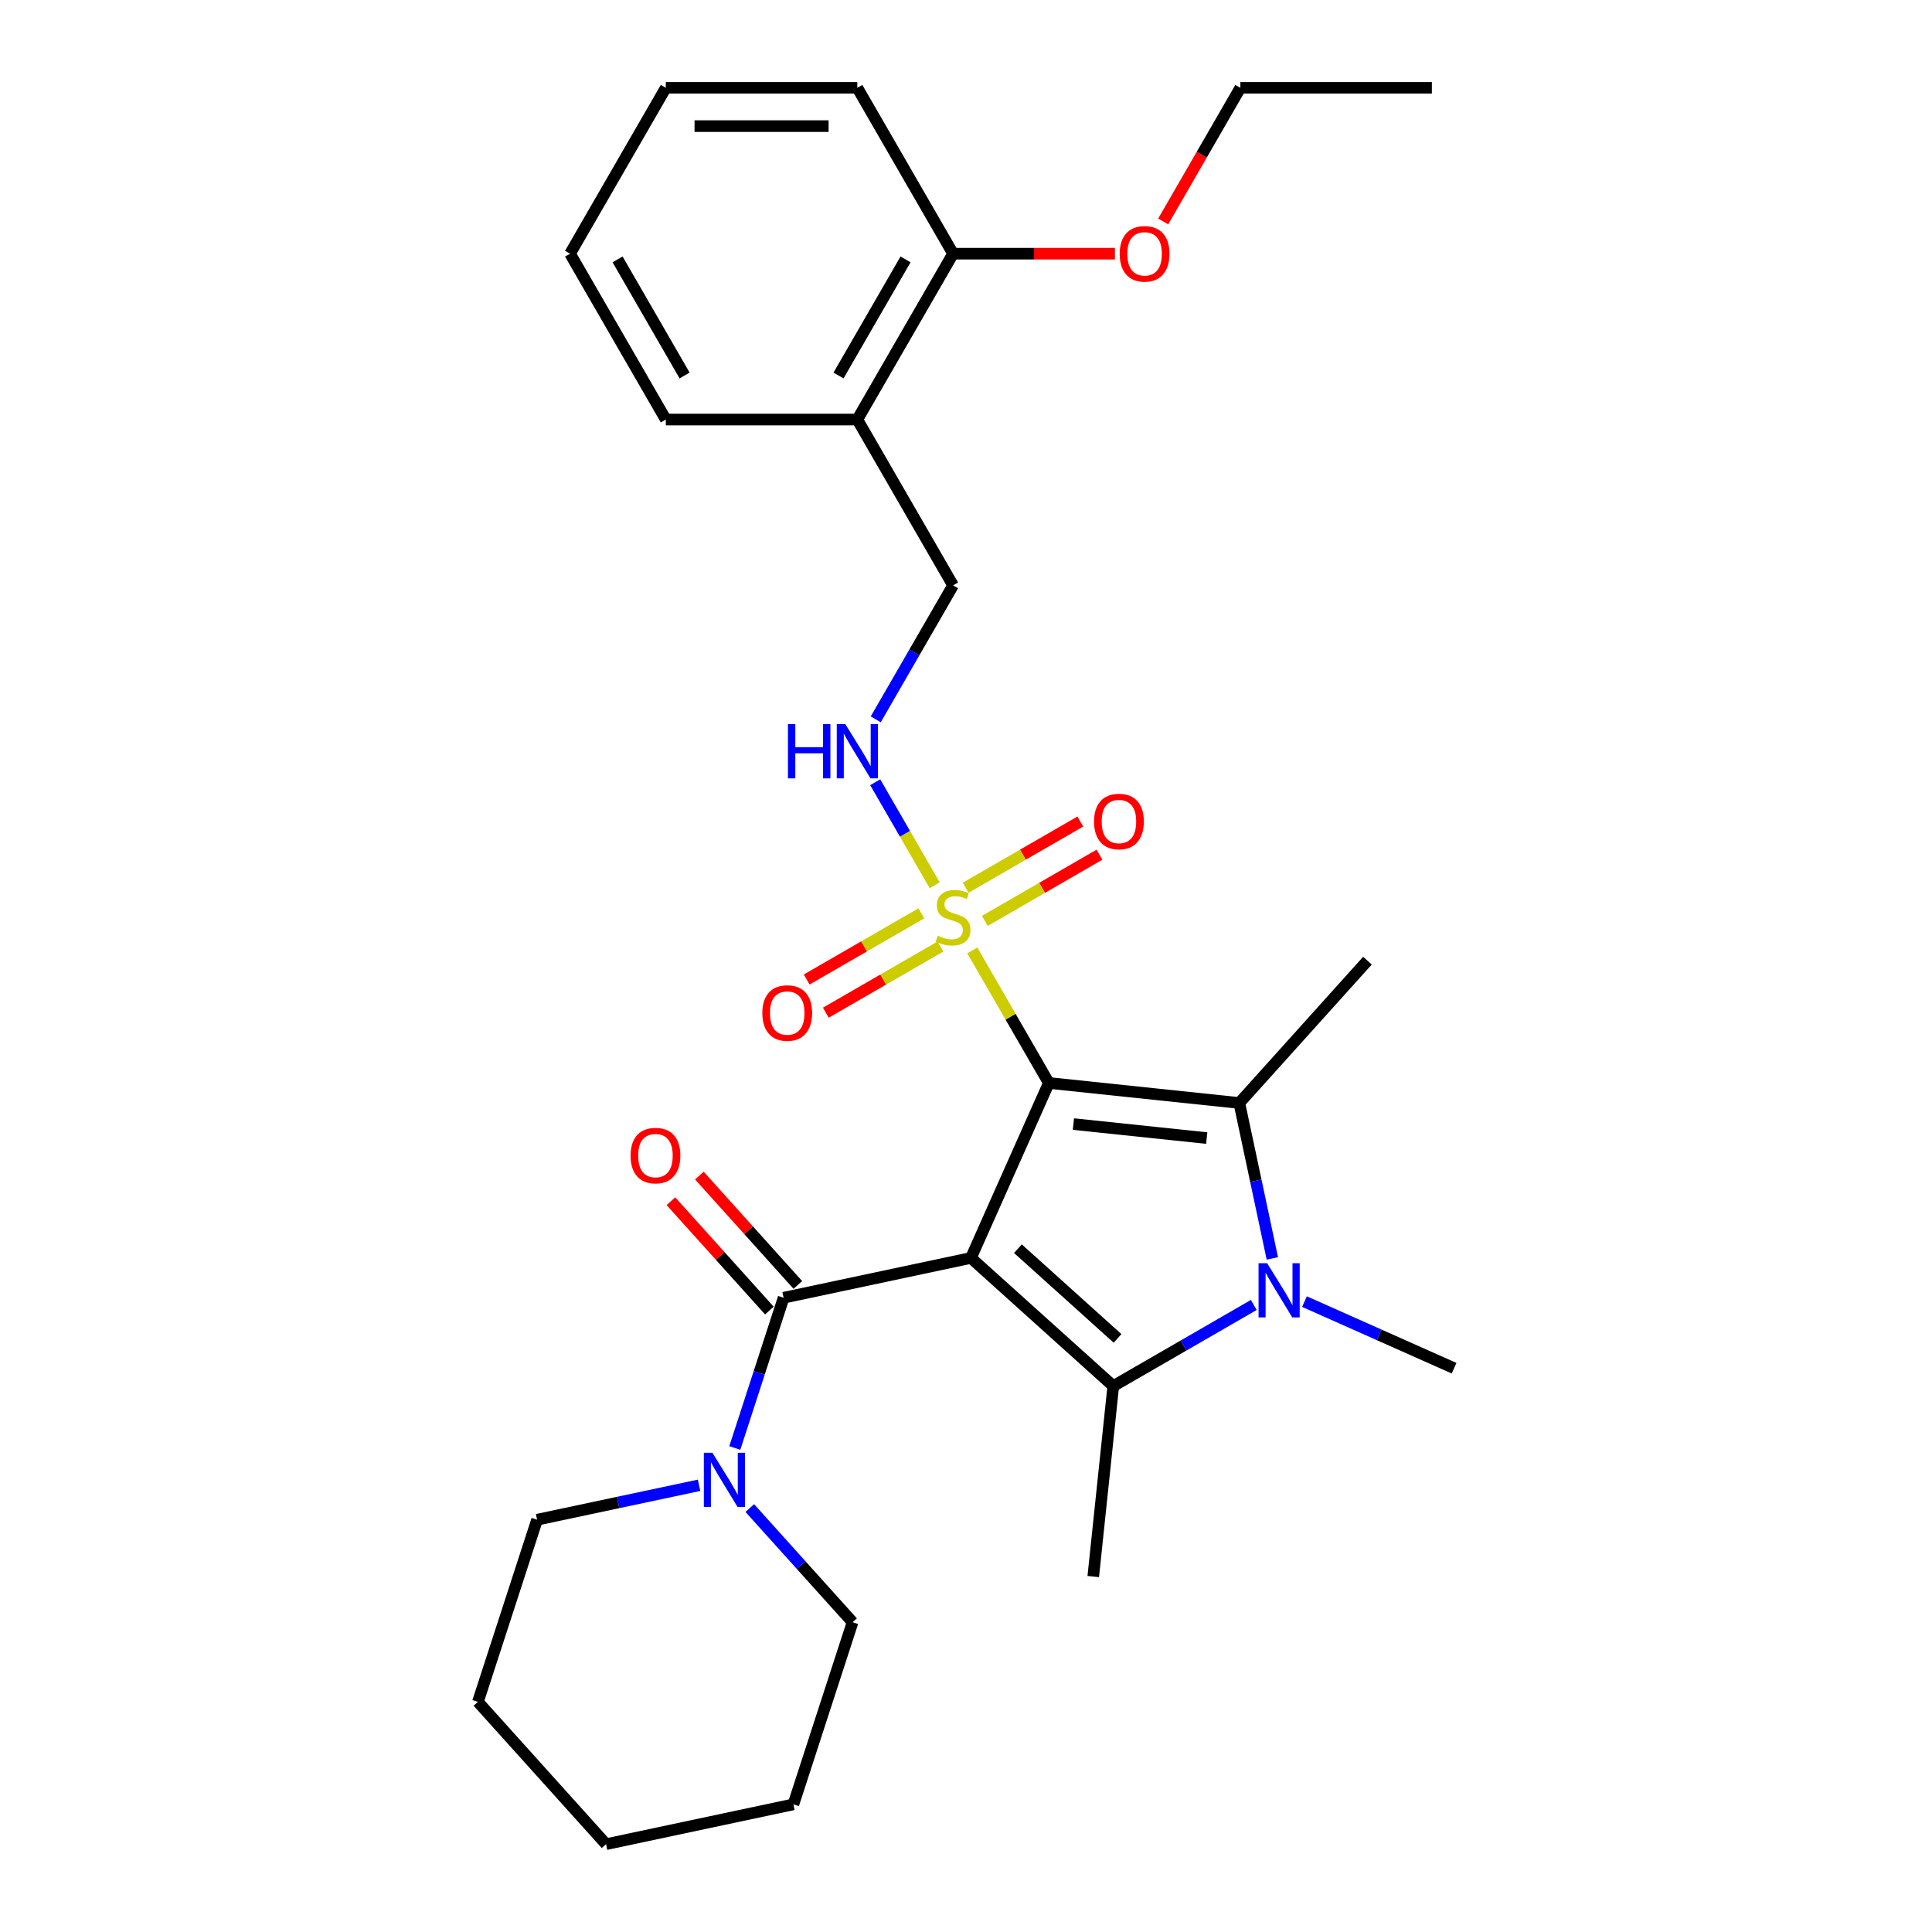 <?xml version='1.0' encoding='iso-8859-1'?>
<svg version='1.1' baseProfile='full'
              xmlns='http://www.w3.org/2000/svg'
                      xmlns:rdkit='http://www.rdkit.org/xml'
                      xmlns:xlink='http://www.w3.org/1999/xlink'
                  xml:space='preserve'
width='1000px' height='1000px' viewBox='0 0 1000 1000'>
<!-- END OF HEADER -->
<rect style='opacity:1.0;fill:#FFFFFF;stroke:none' width='1000' height='1000' x='0' y='0'> </rect>
<path class='bond-0' d='M 542.878,560.544 L 502.558,651.103' style='fill:none;fill-rule:evenodd;stroke:#000000;stroke-width:6px;stroke-linecap:butt;stroke-linejoin:miter;stroke-opacity:1' />
<path class='bond-1' d='M 542.878,560.544 L 523.069,526.235' style='fill:none;fill-rule:evenodd;stroke:#000000;stroke-width:6px;stroke-linecap:butt;stroke-linejoin:miter;stroke-opacity:1' />
<path class='bond-1' d='M 523.069,526.235 L 503.26,491.925' style='fill:none;fill-rule:evenodd;stroke:#CCCC00;stroke-width:6px;stroke-linecap:butt;stroke-linejoin:miter;stroke-opacity:1' />
<path class='bond-2' d='M 542.878,560.544 L 641.464,570.906' style='fill:none;fill-rule:evenodd;stroke:#000000;stroke-width:6px;stroke-linecap:butt;stroke-linejoin:miter;stroke-opacity:1' />
<path class='bond-2' d='M 555.593,581.816 L 624.603,589.069' style='fill:none;fill-rule:evenodd;stroke:#000000;stroke-width:6px;stroke-linecap:butt;stroke-linejoin:miter;stroke-opacity:1' />
<path class='bond-3' d='M 502.558,651.103 L 576.225,717.434' style='fill:none;fill-rule:evenodd;stroke:#000000;stroke-width:6px;stroke-linecap:butt;stroke-linejoin:miter;stroke-opacity:1' />
<path class='bond-3' d='M 526.874,646.319 L 578.441,692.751' style='fill:none;fill-rule:evenodd;stroke:#000000;stroke-width:6px;stroke-linecap:butt;stroke-linejoin:miter;stroke-opacity:1' />
<path class='bond-5' d='M 502.558,651.103 L 405.595,671.713' style='fill:none;fill-rule:evenodd;stroke:#000000;stroke-width:6px;stroke-linecap:butt;stroke-linejoin:miter;stroke-opacity:1' />
<path class='bond-7' d='M 483.801,458.221 L 468.405,431.554' style='fill:none;fill-rule:evenodd;stroke:#CCCC00;stroke-width:6px;stroke-linecap:butt;stroke-linejoin:miter;stroke-opacity:1' />
<path class='bond-7' d='M 468.405,431.554 L 453.009,404.887' style='fill:none;fill-rule:evenodd;stroke:#0000FF;stroke-width:6px;stroke-linecap:butt;stroke-linejoin:miter;stroke-opacity:1' />
<path class='bond-8' d='M 509.749,476.653 L 539.416,459.525' style='fill:none;fill-rule:evenodd;stroke:#CCCC00;stroke-width:6px;stroke-linecap:butt;stroke-linejoin:miter;stroke-opacity:1' />
<path class='bond-8' d='M 539.416,459.525 L 569.084,442.396' style='fill:none;fill-rule:evenodd;stroke:#FF0000;stroke-width:6px;stroke-linecap:butt;stroke-linejoin:miter;stroke-opacity:1' />
<path class='bond-8' d='M 499.836,459.484 L 529.504,442.355' style='fill:none;fill-rule:evenodd;stroke:#CCCC00;stroke-width:6px;stroke-linecap:butt;stroke-linejoin:miter;stroke-opacity:1' />
<path class='bond-8' d='M 529.504,442.355 L 559.171,425.226' style='fill:none;fill-rule:evenodd;stroke:#FF0000;stroke-width:6px;stroke-linecap:butt;stroke-linejoin:miter;stroke-opacity:1' />
<path class='bond-9' d='M 476.877,472.739 L 447.21,489.867' style='fill:none;fill-rule:evenodd;stroke:#CCCC00;stroke-width:6px;stroke-linecap:butt;stroke-linejoin:miter;stroke-opacity:1' />
<path class='bond-9' d='M 447.21,489.867 L 417.542,506.996' style='fill:none;fill-rule:evenodd;stroke:#FF0000;stroke-width:6px;stroke-linecap:butt;stroke-linejoin:miter;stroke-opacity:1' />
<path class='bond-9' d='M 486.79,489.908 L 457.123,507.037' style='fill:none;fill-rule:evenodd;stroke:#CCCC00;stroke-width:6px;stroke-linecap:butt;stroke-linejoin:miter;stroke-opacity:1' />
<path class='bond-9' d='M 457.123,507.037 L 427.455,524.166' style='fill:none;fill-rule:evenodd;stroke:#FF0000;stroke-width:6px;stroke-linecap:butt;stroke-linejoin:miter;stroke-opacity:1' />
<path class='bond-4' d='M 641.464,570.906 L 650.014,611.13' style='fill:none;fill-rule:evenodd;stroke:#000000;stroke-width:6px;stroke-linecap:butt;stroke-linejoin:miter;stroke-opacity:1' />
<path class='bond-4' d='M 650.014,611.13 L 658.563,651.354' style='fill:none;fill-rule:evenodd;stroke:#0000FF;stroke-width:6px;stroke-linecap:butt;stroke-linejoin:miter;stroke-opacity:1' />
<path class='bond-16' d='M 641.464,570.906 L 707.794,497.239' style='fill:none;fill-rule:evenodd;stroke:#000000;stroke-width:6px;stroke-linecap:butt;stroke-linejoin:miter;stroke-opacity:1' />
<path class='bond-15' d='M 576.225,717.434 L 565.864,816.02' style='fill:none;fill-rule:evenodd;stroke:#000000;stroke-width:6px;stroke-linecap:butt;stroke-linejoin:miter;stroke-opacity:1' />
<path class='bond-29' d='M 576.225,717.434 L 612.587,696.44' style='fill:none;fill-rule:evenodd;stroke:#000000;stroke-width:6px;stroke-linecap:butt;stroke-linejoin:miter;stroke-opacity:1' />
<path class='bond-29' d='M 612.587,696.44 L 648.949,675.447' style='fill:none;fill-rule:evenodd;stroke:#0000FF;stroke-width:6px;stroke-linecap:butt;stroke-linejoin:miter;stroke-opacity:1' />
<path class='bond-14' d='M 675.198,673.713 L 713.916,690.951' style='fill:none;fill-rule:evenodd;stroke:#0000FF;stroke-width:6px;stroke-linecap:butt;stroke-linejoin:miter;stroke-opacity:1' />
<path class='bond-14' d='M 713.916,690.951 L 752.633,708.188' style='fill:none;fill-rule:evenodd;stroke:#000000;stroke-width:6px;stroke-linecap:butt;stroke-linejoin:miter;stroke-opacity:1' />
<path class='bond-6' d='M 405.595,671.713 L 392.962,710.595' style='fill:none;fill-rule:evenodd;stroke:#000000;stroke-width:6px;stroke-linecap:butt;stroke-linejoin:miter;stroke-opacity:1' />
<path class='bond-6' d='M 392.962,710.595 L 380.329,749.476' style='fill:none;fill-rule:evenodd;stroke:#0000FF;stroke-width:6px;stroke-linecap:butt;stroke-linejoin:miter;stroke-opacity:1' />
<path class='bond-11' d='M 412.962,665.08 L 387.479,636.779' style='fill:none;fill-rule:evenodd;stroke:#000000;stroke-width:6px;stroke-linecap:butt;stroke-linejoin:miter;stroke-opacity:1' />
<path class='bond-11' d='M 387.479,636.779 L 361.997,608.478' style='fill:none;fill-rule:evenodd;stroke:#FF0000;stroke-width:6px;stroke-linecap:butt;stroke-linejoin:miter;stroke-opacity:1' />
<path class='bond-11' d='M 398.229,678.346 L 372.746,650.045' style='fill:none;fill-rule:evenodd;stroke:#000000;stroke-width:6px;stroke-linecap:butt;stroke-linejoin:miter;stroke-opacity:1' />
<path class='bond-11' d='M 372.746,650.045 L 347.263,621.744' style='fill:none;fill-rule:evenodd;stroke:#FF0000;stroke-width:6px;stroke-linecap:butt;stroke-linejoin:miter;stroke-opacity:1' />
<path class='bond-18' d='M 361.838,768.78 L 319.919,777.691' style='fill:none;fill-rule:evenodd;stroke:#0000FF;stroke-width:6px;stroke-linecap:butt;stroke-linejoin:miter;stroke-opacity:1' />
<path class='bond-18' d='M 319.919,777.691 L 278,786.601' style='fill:none;fill-rule:evenodd;stroke:#000000;stroke-width:6px;stroke-linecap:butt;stroke-linejoin:miter;stroke-opacity:1' />
<path class='bond-19' d='M 388.087,780.567 L 414.69,810.113' style='fill:none;fill-rule:evenodd;stroke:#0000FF;stroke-width:6px;stroke-linecap:butt;stroke-linejoin:miter;stroke-opacity:1' />
<path class='bond-19' d='M 414.69,810.113 L 441.293,839.658' style='fill:none;fill-rule:evenodd;stroke:#000000;stroke-width:6px;stroke-linecap:butt;stroke-linejoin:miter;stroke-opacity:1' />
<path class='bond-12' d='M 453.283,372.333 L 473.298,337.666' style='fill:none;fill-rule:evenodd;stroke:#0000FF;stroke-width:6px;stroke-linecap:butt;stroke-linejoin:miter;stroke-opacity:1' />
<path class='bond-12' d='M 473.298,337.666 L 493.313,302.999' style='fill:none;fill-rule:evenodd;stroke:#000000;stroke-width:6px;stroke-linecap:butt;stroke-linejoin:miter;stroke-opacity:1' />
<path class='bond-10' d='M 443.749,217.151 L 493.313,302.999' style='fill:none;fill-rule:evenodd;stroke:#000000;stroke-width:6px;stroke-linecap:butt;stroke-linejoin:miter;stroke-opacity:1' />
<path class='bond-13' d='M 443.749,217.151 L 493.313,131.303' style='fill:none;fill-rule:evenodd;stroke:#000000;stroke-width:6px;stroke-linecap:butt;stroke-linejoin:miter;stroke-opacity:1' />
<path class='bond-13' d='M 434.014,194.361 L 468.709,134.267' style='fill:none;fill-rule:evenodd;stroke:#000000;stroke-width:6px;stroke-linecap:butt;stroke-linejoin:miter;stroke-opacity:1' />
<path class='bond-20' d='M 443.749,217.151 L 344.619,217.151' style='fill:none;fill-rule:evenodd;stroke:#000000;stroke-width:6px;stroke-linecap:butt;stroke-linejoin:miter;stroke-opacity:1' />
<path class='bond-17' d='M 493.313,131.303 L 535.195,131.303' style='fill:none;fill-rule:evenodd;stroke:#000000;stroke-width:6px;stroke-linecap:butt;stroke-linejoin:miter;stroke-opacity:1' />
<path class='bond-17' d='M 535.195,131.303 L 577.077,131.303' style='fill:none;fill-rule:evenodd;stroke:#FF0000;stroke-width:6px;stroke-linecap:butt;stroke-linejoin:miter;stroke-opacity:1' />
<path class='bond-21' d='M 493.313,131.303 L 443.749,45.455' style='fill:none;fill-rule:evenodd;stroke:#000000;stroke-width:6px;stroke-linecap:butt;stroke-linejoin:miter;stroke-opacity:1' />
<path class='bond-22' d='M 602.069,114.629 L 622.038,80.042' style='fill:none;fill-rule:evenodd;stroke:#FF0000;stroke-width:6px;stroke-linecap:butt;stroke-linejoin:miter;stroke-opacity:1' />
<path class='bond-22' d='M 622.038,80.042 L 642.007,45.455' style='fill:none;fill-rule:evenodd;stroke:#000000;stroke-width:6px;stroke-linecap:butt;stroke-linejoin:miter;stroke-opacity:1' />
<path class='bond-24' d='M 278,786.601 L 247.367,880.878' style='fill:none;fill-rule:evenodd;stroke:#000000;stroke-width:6px;stroke-linecap:butt;stroke-linejoin:miter;stroke-opacity:1' />
<path class='bond-23' d='M 441.293,839.658 L 410.66,933.935' style='fill:none;fill-rule:evenodd;stroke:#000000;stroke-width:6px;stroke-linecap:butt;stroke-linejoin:miter;stroke-opacity:1' />
<path class='bond-26' d='M 344.619,217.151 L 295.055,131.303' style='fill:none;fill-rule:evenodd;stroke:#000000;stroke-width:6px;stroke-linecap:butt;stroke-linejoin:miter;stroke-opacity:1' />
<path class='bond-26' d='M 354.354,194.361 L 319.659,134.267' style='fill:none;fill-rule:evenodd;stroke:#000000;stroke-width:6px;stroke-linecap:butt;stroke-linejoin:miter;stroke-opacity:1' />
<path class='bond-31' d='M 443.749,45.455 L 344.619,45.455' style='fill:none;fill-rule:evenodd;stroke:#000000;stroke-width:6px;stroke-linecap:butt;stroke-linejoin:miter;stroke-opacity:1' />
<path class='bond-31' d='M 428.879,65.28 L 359.489,65.28' style='fill:none;fill-rule:evenodd;stroke:#000000;stroke-width:6px;stroke-linecap:butt;stroke-linejoin:miter;stroke-opacity:1' />
<path class='bond-25' d='M 642.007,45.455 L 741.136,45.455' style='fill:none;fill-rule:evenodd;stroke:#000000;stroke-width:6px;stroke-linecap:butt;stroke-linejoin:miter;stroke-opacity:1' />
<path class='bond-28' d='M 410.66,933.935 L 313.698,954.545' style='fill:none;fill-rule:evenodd;stroke:#000000;stroke-width:6px;stroke-linecap:butt;stroke-linejoin:miter;stroke-opacity:1' />
<path class='bond-30' d='M 247.367,880.878 L 313.698,954.545' style='fill:none;fill-rule:evenodd;stroke:#000000;stroke-width:6px;stroke-linecap:butt;stroke-linejoin:miter;stroke-opacity:1' />
<path class='bond-27' d='M 295.055,131.303 L 344.619,45.455' style='fill:none;fill-rule:evenodd;stroke:#000000;stroke-width:6px;stroke-linecap:butt;stroke-linejoin:miter;stroke-opacity:1' />
<path  class='atom-2' d='M 485.383 484.331
Q 485.7 484.45, 487.008 485.005
Q 488.317 485.561, 489.744 485.917
Q 491.212 486.235, 492.639 486.235
Q 495.296 486.235, 496.842 484.966
Q 498.388 483.657, 498.388 481.397
Q 498.388 479.851, 497.595 478.899
Q 496.842 477.947, 495.653 477.432
Q 494.463 476.917, 492.48 476.322
Q 489.982 475.568, 488.476 474.855
Q 487.008 474.141, 485.938 472.634
Q 484.907 471.127, 484.907 468.59
Q 484.907 465.061, 487.286 462.88
Q 489.705 460.699, 494.463 460.699
Q 497.714 460.699, 501.402 462.245
L 500.49 465.299
Q 497.12 463.911, 494.582 463.911
Q 491.846 463.911, 490.339 465.061
Q 488.832 466.171, 488.872 468.114
Q 488.872 469.621, 489.625 470.533
Q 490.419 471.445, 491.529 471.96
Q 492.679 472.476, 494.582 473.07
Q 497.12 473.863, 498.626 474.656
Q 500.133 475.449, 501.204 477.075
Q 502.314 478.661, 502.314 481.397
Q 502.314 485.283, 499.697 487.385
Q 497.12 489.446, 492.798 489.446
Q 490.3 489.446, 488.396 488.891
Q 486.533 488.376, 484.312 487.464
L 485.383 484.331
' fill='#CCCC00'/>
<path  class='atom-5' d='M 655.868 653.832
L 665.067 668.702
Q 665.979 670.169, 667.447 672.825
Q 668.914 675.482, 668.993 675.641
L 668.993 653.832
L 672.72 653.832
L 672.72 681.906
L 668.874 681.906
L 659.001 665.649
Q 657.851 663.745, 656.622 661.564
Q 655.432 659.384, 655.075 658.71
L 655.075 681.906
L 651.427 681.906
L 651.427 653.832
L 655.868 653.832
' fill='#0000FF'/>
<path  class='atom-7' d='M 368.757 751.954
L 377.956 766.823
Q 378.868 768.291, 380.336 770.947
Q 381.803 773.604, 381.882 773.762
L 381.882 751.954
L 385.609 751.954
L 385.609 780.027
L 381.763 780.027
L 371.89 763.77
Q 370.74 761.867, 369.511 759.686
Q 368.321 757.505, 367.964 756.831
L 367.964 780.027
L 364.316 780.027
L 364.316 751.954
L 368.757 751.954
' fill='#0000FF'/>
<path  class='atom-8' d='M 407.844 374.811
L 411.651 374.811
L 411.651 386.746
L 426.004 386.746
L 426.004 374.811
L 429.811 374.811
L 429.811 402.884
L 426.004 402.884
L 426.004 389.918
L 411.651 389.918
L 411.651 402.884
L 407.844 402.884
L 407.844 374.811
' fill='#0000FF'/>
<path  class='atom-8' d='M 437.543 374.811
L 446.742 389.68
Q 447.654 391.148, 449.121 393.804
Q 450.588 396.461, 450.668 396.619
L 450.668 374.811
L 454.395 374.811
L 454.395 402.884
L 450.549 402.884
L 440.676 386.627
Q 439.526 384.724, 438.296 382.543
Q 437.107 380.362, 436.75 379.688
L 436.75 402.884
L 433.102 402.884
L 433.102 374.811
L 437.543 374.811
' fill='#0000FF'/>
<path  class='atom-9' d='M 566.275 425.211
Q 566.275 418.47, 569.605 414.703
Q 572.936 410.936, 579.161 410.936
Q 585.387 410.936, 588.717 414.703
Q 592.048 418.47, 592.048 425.211
Q 592.048 432.031, 588.678 435.917
Q 585.307 439.763, 579.161 439.763
Q 572.976 439.763, 569.605 435.917
Q 566.275 432.071, 566.275 425.211
M 579.161 436.591
Q 583.444 436.591, 585.744 433.736
Q 588.083 430.841, 588.083 425.211
Q 588.083 419.699, 585.744 416.924
Q 583.444 414.108, 579.161 414.108
Q 574.879 414.108, 572.54 416.884
Q 570.24 419.66, 570.24 425.211
Q 570.24 430.881, 572.54 433.736
Q 574.879 436.591, 579.161 436.591
' fill='#FF0000'/>
<path  class='atom-10' d='M 394.578 524.34
Q 394.578 517.599, 397.909 513.832
Q 401.239 510.065, 407.465 510.065
Q 413.69 510.065, 417.021 513.832
Q 420.352 517.599, 420.352 524.34
Q 420.352 531.16, 416.981 535.046
Q 413.611 538.892, 407.465 538.892
Q 401.279 538.892, 397.909 535.046
Q 394.578 531.2, 394.578 524.34
M 407.465 535.72
Q 411.747 535.72, 414.047 532.865
Q 416.386 529.97, 416.386 524.34
Q 416.386 518.828, 414.047 516.053
Q 411.747 513.237, 407.465 513.237
Q 403.182 513.237, 400.843 516.013
Q 398.543 518.789, 398.543 524.34
Q 398.543 530.01, 400.843 532.865
Q 403.182 535.72, 407.465 535.72
' fill='#FF0000'/>
<path  class='atom-12' d='M 326.378 598.125
Q 326.378 591.385, 329.709 587.618
Q 333.04 583.851, 339.265 583.851
Q 345.49 583.851, 348.821 587.618
Q 352.152 591.385, 352.152 598.125
Q 352.152 604.945, 348.781 608.831
Q 345.411 612.678, 339.265 612.678
Q 333.079 612.678, 329.709 608.831
Q 326.378 604.985, 326.378 598.125
M 339.265 609.505
Q 343.547 609.505, 345.847 606.651
Q 348.187 603.756, 348.187 598.125
Q 348.187 592.614, 345.847 589.838
Q 343.547 587.023, 339.265 587.023
Q 334.983 587.023, 332.643 589.799
Q 330.343 592.574, 330.343 598.125
Q 330.343 603.796, 332.643 606.651
Q 334.983 609.505, 339.265 609.505
' fill='#FF0000'/>
<path  class='atom-18' d='M 579.555 131.382
Q 579.555 124.641, 582.886 120.874
Q 586.217 117.108, 592.442 117.108
Q 598.667 117.108, 601.998 120.874
Q 605.329 124.641, 605.329 131.382
Q 605.329 138.202, 601.959 142.088
Q 598.588 145.934, 592.442 145.934
Q 586.257 145.934, 582.886 142.088
Q 579.555 138.242, 579.555 131.382
M 592.442 142.762
Q 596.725 142.762, 599.024 139.907
Q 601.364 137.013, 601.364 131.382
Q 601.364 125.871, 599.024 123.095
Q 596.725 120.28, 592.442 120.28
Q 588.16 120.28, 585.82 123.055
Q 583.521 125.831, 583.521 131.382
Q 583.521 137.052, 585.82 139.907
Q 588.16 142.762, 592.442 142.762
' fill='#FF0000'/>
</svg>
